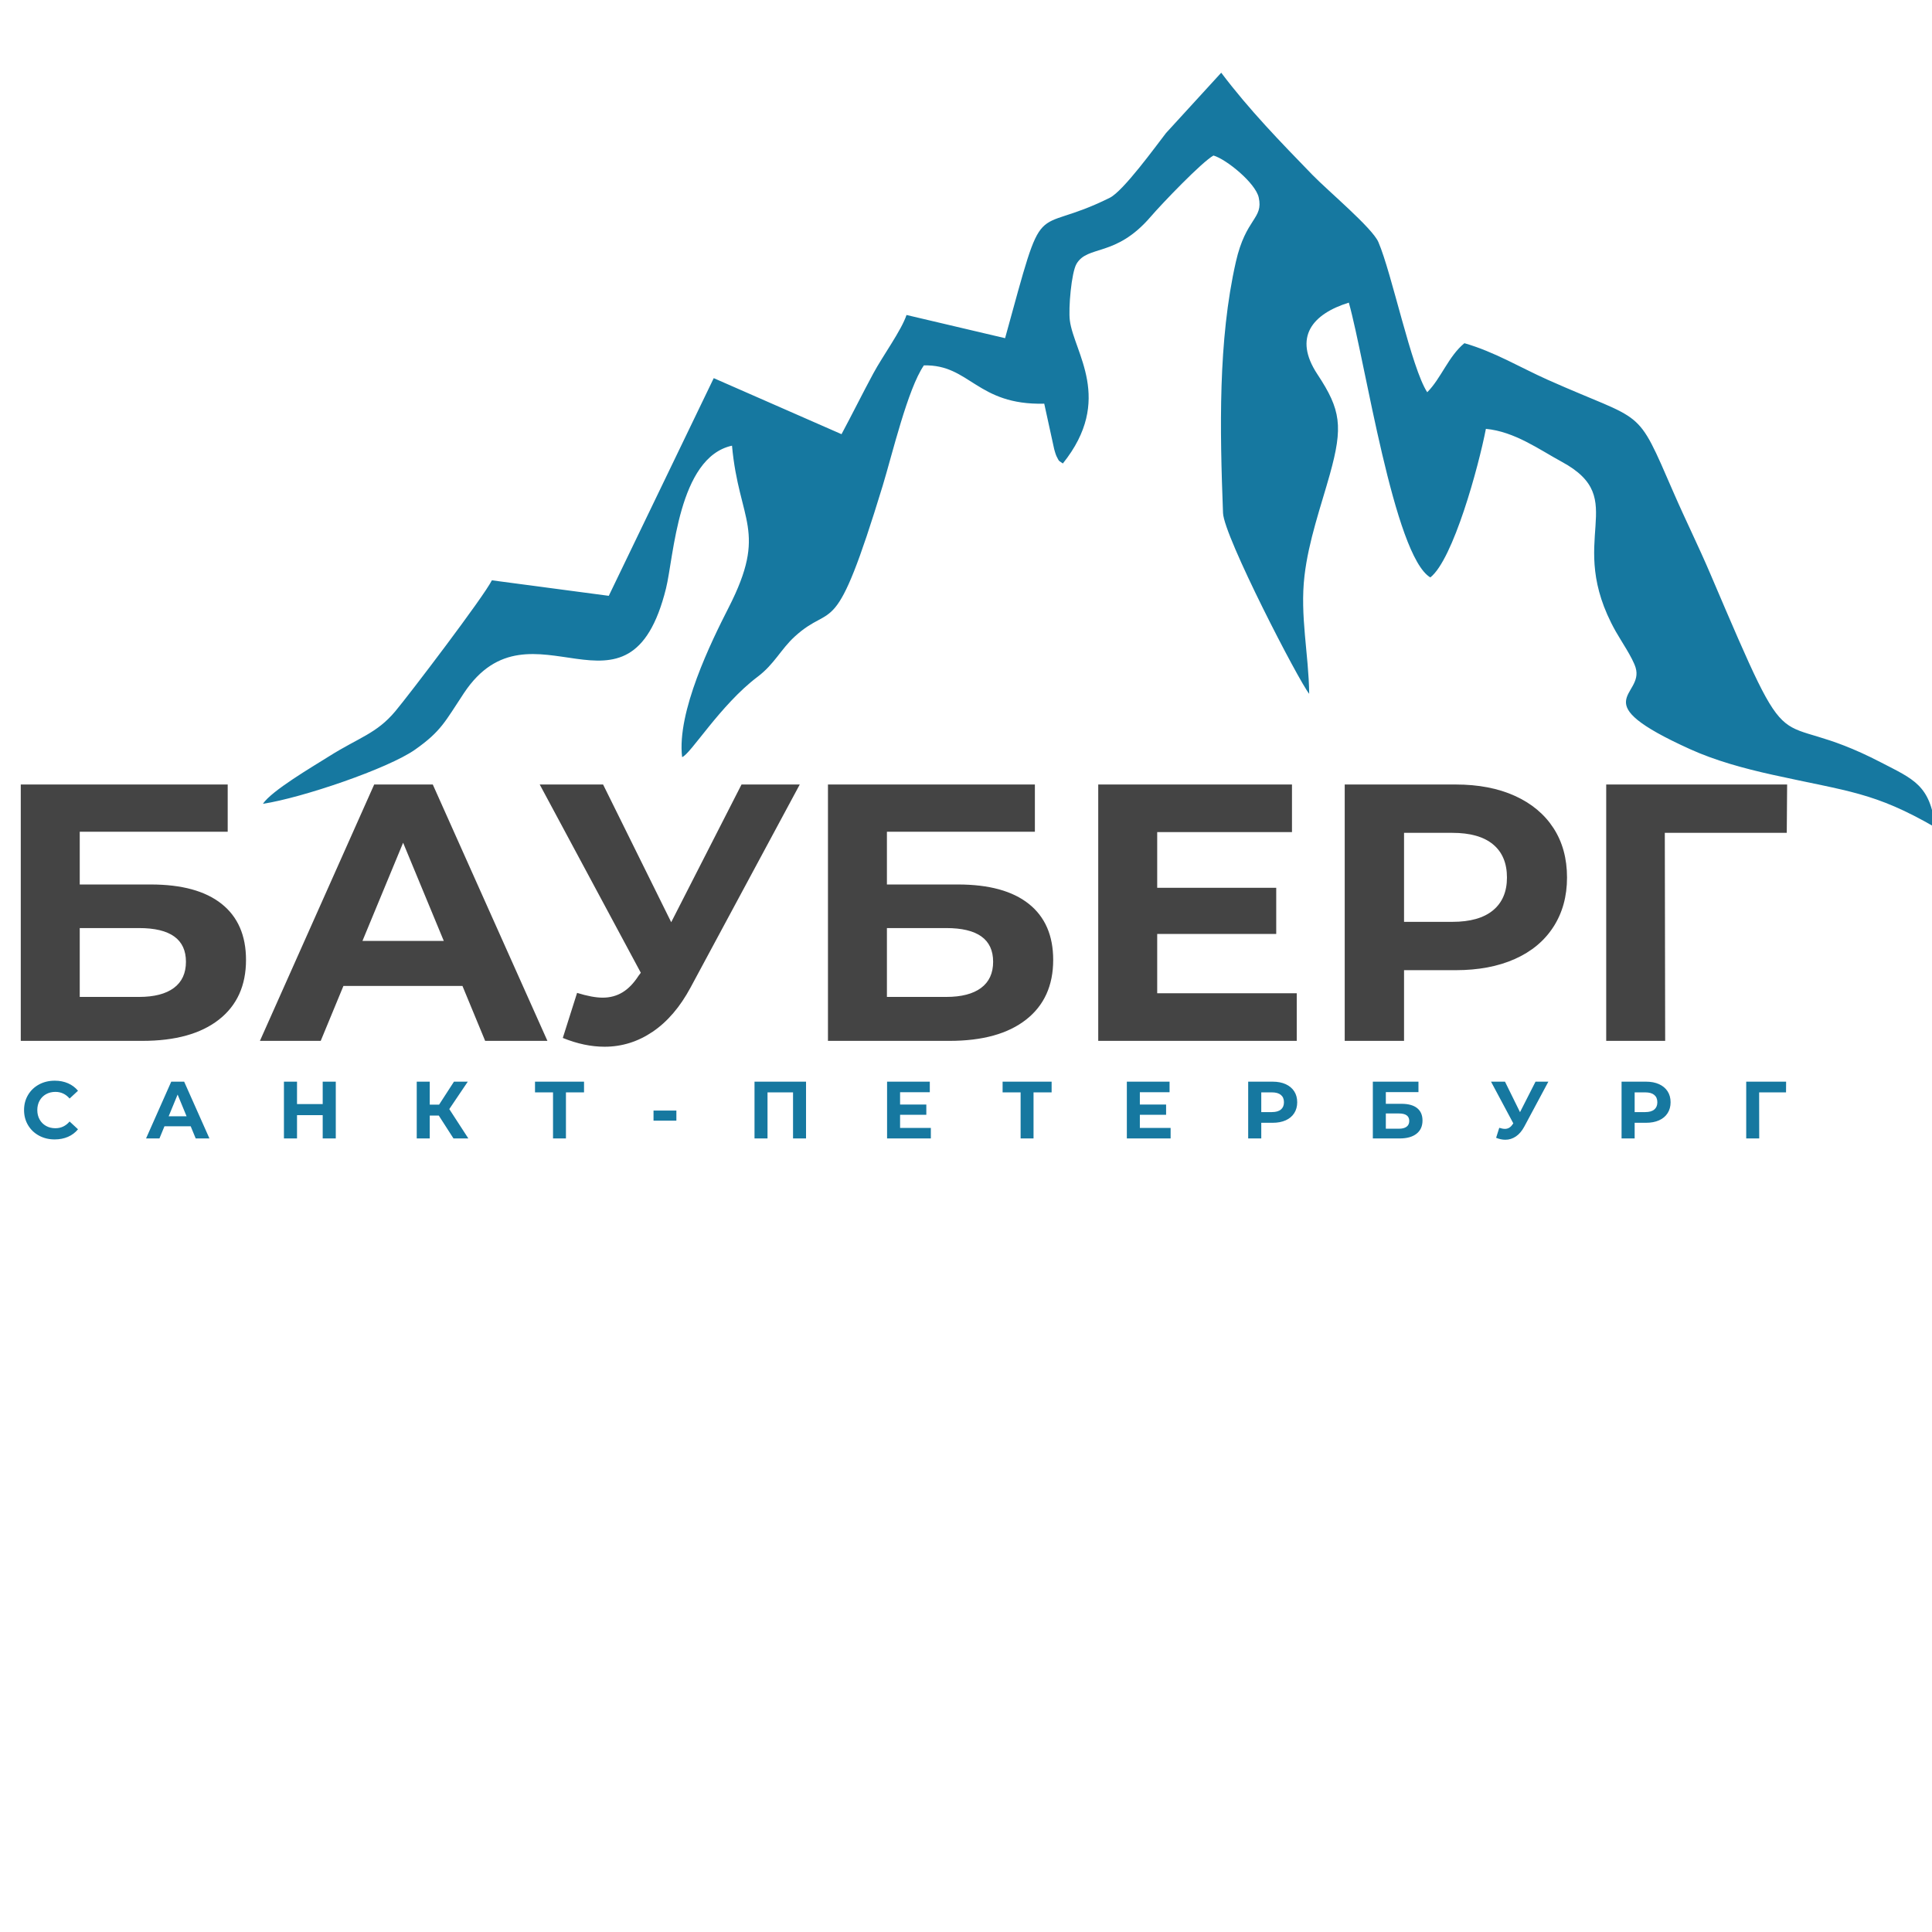 <?xml version="1.0" encoding="UTF-8"?> <svg xmlns="http://www.w3.org/2000/svg" viewBox="0 0 500 500" width="500" height="500" style="shape-rendering: geometricprecision;"> <g id="Слой_x0020_1" transform="matrix(0.1, 0, 0, 0.1, -28.878, -93.162)" style=""> <path class="fil0" d="M430.25 3880.43c-14.91,0 -28.38,-3.25 -40.44,-9.76 -12.06,-6.51 -21.52,-15.54 -28.42,-27.09 -6.9,-11.54 -10.35,-24.59 -10.35,-39.15 0,-14.55 3.45,-27.61 10.35,-39.15 6.9,-11.55 16.36,-20.58 28.42,-27.09 12.06,-6.5 25.6,-9.76 40.65,-9.76 12.68,0 24.14,2.24 34.38,6.72 10.24,4.48 18.85,10.92 25.81,19.32l-21.74 20.15c-9.88,-11.48 -22.15,-17.22 -36.78,-17.22 -9.05,0 -17.13,2 -24.24,5.99 -7.11,3.99 -12.64,9.55 -16.62,16.69 -3.97,7.14 -5.95,15.25 -5.95,24.35 0,9.1 1.98,17.22 5.95,24.35 3.98,7.14 9.51,12.71 16.62,16.69 7.11,3.99 15.19,5.99 24.24,5.99 14.63,0 26.9,-5.81 36.78,-17.43l21.74 20.16c-6.96,8.53 -15.61,15.04 -25.91,19.52 -10.31,4.48 -21.81,6.72 -34.49,6.72zm352.07 -34.01l-67.92 0 -12.97 31.49 -34.69 0 65.21 -146.96 33.44 0 65.41 146.96 -35.53 0 -12.95 -31.49zm-10.66 -25.82l-23.2 -56.27 -23.2 56.27 46.4 0zm386.12 -89.65l0 146.96 -33.85 0 0 -60.25 -66.46 0 0 60.25 -33.87 0 0 -146.96 33.87 0 0 57.95 66.46 0 0 -57.95 33.85 0zm266.58 87.76l-23.4 0 0 59.2 -33.66 0 0 -146.96 33.66 0 0 59.42 24.24 0 38.45 -59.42 35.74 0 -47.86 70.96 49.33 76 -38.46 0 -38.04 -59.2zm375.89 -60.05l-46.81 0 0 119.25 -33.44 0 0 -119.25 -46.61 0 0 -27.71 126.86 0 0 27.71zm179.84 47.03l59.15 0 0 26.24 -59.15 0 0 -26.24zm394.7 -74.74l0 146.96 -33.64 0 0 -119.25 -66.05 0 0 119.25 -33.65 0 0 -146.96 133.34 0zm323.01 119.67l0 27.29 -113.28 0 0 -146.96 110.56 0 0 27.29 -76.9 0 0 31.92 67.92 0 0 26.45 -67.92 0 0 34.01 79.62 0zm312.56 -91.96l-46.81 0 0 119.25 -33.44 0 0 -119.25 -46.61 0 0 -27.71 126.86 0 0 27.71zm307.96 91.96l0 27.29 -113.28 0 0 -146.96 110.56 0 0 27.29 -76.9 0 0 31.92 67.92 0 0 26.45 -67.92 0 0 34.01 79.62 0zm264.08 -119.67c12.95,0 24.2,2.17 33.74,6.51 9.55,4.34 16.9,10.5 22.05,18.47 5.16,7.98 7.74,17.43 7.74,28.35 0,10.77 -2.58,20.19 -7.74,28.23 -5.15,8.05 -12.5,14.21 -22.05,18.48 -9.54,4.27 -20.79,6.4 -33.74,6.4l-29.47 0 0 40.52 -33.87 0 0 -146.96 63.34 0zm-1.89 78.73c10.17,0 17.9,-2.2 23.2,-6.61 5.3,-4.41 7.94,-10.68 7.94,-18.79 0,-8.26 -2.64,-14.59 -7.94,-19 -5.3,-4.41 -13.03,-6.62 -23.2,-6.62l-27.58 0 0 51.02 27.58 0zm261.15 -78.73l118.08 0 0 27.08 -84.43 0 0 30.24 40.54 0c17.7,0 31.18,3.7 40.45,11.12 9.26,7.42 13.9,18.13 13.9,32.12 0,14.7 -5.16,26.11 -15.47,34.22 -10.31,8.12 -24.87,12.18 -43.69,12.18l-69.38 0 0 -146.96zm67.51 121.77c8.63,0 15.25,-1.72 19.85,-5.15 4.6,-3.43 6.9,-8.43 6.9,-15.01 0,-12.87 -8.92,-19.31 -26.75,-19.31l-33.86 0 0 39.47 33.86 0zm386.76 -121.77l-62.29 116.31c-5.99,11.2 -13.2,19.66 -21.63,25.4 -8.43,5.74 -17.59,8.61 -27.48,8.61 -7.67,0 -15.61,-1.68 -23.82,-5.04l8.14 -25.82c5.85,1.82 10.73,2.73 14.63,2.73 4.18,0 7.95,-1.02 11.29,-3.05 3.34,-2.03 6.4,-5.21 9.19,-9.55l1.26 -1.68 -57.68 -107.91 36.15 0 38.88 78.94 40.13 -78.94 33.23 0zm252.79 0c12.95,0 24.2,2.17 33.74,6.51 9.55,4.34 16.9,10.5 22.05,18.47 5.16,7.98 7.74,17.43 7.74,28.35 0,10.77 -2.58,20.19 -7.74,28.23 -5.15,8.05 -12.5,14.21 -22.05,18.48 -9.54,4.27 -20.79,6.4 -33.74,6.4l-29.47 0 0 40.52 -33.87 0 0 -146.96 63.34 0zm-1.89 78.73c10.17,0 17.9,-2.2 23.2,-6.61 5.3,-4.41 7.94,-10.68 7.94,-18.79 0,-8.26 -2.64,-14.59 -7.94,-19 -5.3,-4.41 -13.03,-6.62 -23.2,-6.62l-27.58 0 0 51.02 27.58 0zm364.19 -51.02l-69.6 0 0.21 119.25 -33.65 0 0 -146.96 103.25 0 -0.21 27.71z" style="fill: rgb(22, 120, 160); fill-rule: nonzero;"></path> <path class="fil1" d="M342.54 2961.91l535.52 0 0 122.26 -382.92 0 0 136.49 183.88 0c80.25,0 141.38,16.75 183.4,50.24 42.02,33.48 63.03,81.82 63.03,145.01 0,66.35 -23.38,117.85 -70.14,154.5 -46.76,36.65 -112.79,54.97 -198.09,54.97l-314.68 0 0 -663.47zm306.15 549.73c39.17,0 69.19,-7.74 90.04,-23.22 20.85,-15.48 31.28,-38.07 31.28,-67.77 0,-58.13 -40.44,-87.2 -121.32,-87.2l-153.55 0 0 178.19 153.55 0zm836.92 -28.43l-308.04 0 -58.77 142.17 -157.34 0 295.72 -663.47 151.65 0 296.67 663.47 -161.13 0 -58.76 -142.17zm-48.34 -116.58l-105.21 -254.02 -105.21 254.02 210.42 0zm921.28 -404.72l-282.45 525.09c-27.17,50.55 -59.87,88.78 -98.1,114.68 -38.23,25.91 -79.77,38.87 -124.64,38.87 -34.75,0 -70.77,-7.59 -108.05,-22.75l36.97 -116.58c26.54,8.21 48.65,12.32 66.35,12.32 18.95,0 36.01,-4.58 51.18,-13.75 15.16,-9.16 29.06,-23.53 41.7,-43.12l5.69 -7.58 -261.6 -487.18 163.97 0 176.3 356.38 181.98 -356.38 150.7 0zm72.98 0l535.52 0 0 122.26 -382.92 0 0 136.49 183.88 0c80.25,0 141.38,16.75 183.4,50.24 42.02,33.48 63.03,81.82 63.03,145.01 0,66.35 -23.38,117.85 -70.14,154.5 -46.76,36.65 -112.79,54.97 -198.09,54.97l-314.68 0 0 -663.47zm306.15 549.73c39.17,0 69.19,-7.74 90.04,-23.22 20.85,-15.48 31.28,-38.07 31.28,-67.77 0,-58.13 -40.44,-87.2 -121.32,-87.2l-153.55 0 0 178.19 153.55 0zm907.06 -9.48l0 123.22 -513.72 0 0 -663.47 501.4 0 0 123.21 -348.8 0 0 144.07 308.04 0 0 119.43 -308.04 0 0 153.54 361.12 0zm411.35 -540.25c58.76,0 109.79,9.79 153.07,29.38 43.29,19.59 76.62,47.39 100,83.41 23.38,36.01 35.07,78.67 35.07,127.95 0,48.66 -11.69,91.15 -35.07,127.48 -23.38,36.34 -56.71,64.14 -100,83.41 -43.28,19.27 -94.31,28.91 -153.07,28.91l-133.64 0 0 182.93 -153.55 0 0 -663.47 287.19 0zm-8.53 355.43c46.13,0 81.2,-9.95 105.21,-29.86 24.01,-19.9 36.01,-48.18 36.01,-84.83 0,-37.28 -12,-65.87 -36.01,-85.78 -24.01,-19.9 -59.08,-29.85 -105.21,-29.85l-125.11 0 0 230.32 125.11 0zm865.36 -230.32l-315.63 0 0.95 538.36 -152.6 0 0 -663.47 468.22 0 -0.94 125.11z" style="fill: rgb(68, 68, 68); fill-rule: nonzero;"></path> <path class="fil2" d="M2889.92 1806.82l-255.08 -60.02c-13.45,40.18 -61.3,105.46 -86.2,151.72 -27.69,51.34 -55.64,107.67 -82,156.76l-330.7 -145.02 -271.64 563.34 -302.56 -40.14c-20.74,42.05 -213.54,295.52 -249.88,338.86 -48.56,57.93 -93.25,67.38 -171.92,116.9 -43.47,27.39 -147.96,88.5 -170.78,122.67 101.51,-15.43 323.87,-91.12 393.59,-140.1 68.05,-47.85 78.01,-73.07 126.67,-146.42 173.83,-261.79 427.21,115.36 523.05,-271.11 20.12,-81.03 31.19,-338.9 170.74,-369.23 17.92,197.4 93.31,219.04 -8.61,418.82 -45.18,88.54 -134.52,270.21 -120.51,387.13 21.13,-6.46 99.09,-135.34 195.19,-207.72 43.85,-33.04 59.95,-71.01 96.34,-104.3 101.42,-92.67 101.87,21.74 227.66,-390.55 24.71,-81.1 64.53,-250.09 106.47,-311.14 119.22,-3.12 136.59,103.44 311.53,99.06l25.69 117.46c0.03,0.15 3.76,14.08 5.84,18.07 8.59,16.23 3.24,9.47 16.64,19.22 132.55,-165.35 28.66,-287.19 18.07,-370.16 -3.95,-31.27 3.97,-123.64 17.22,-146.35 28.96,-49.5 101.14,-16.44 191.64,-121.69 30.35,-35.31 132.87,-141.99 162.84,-158.78 33.44,9.64 108.7,71.03 117.12,108.53 12.49,55.86 -33.23,52.31 -59.16,166.7 -46.33,204.31 -41.39,434.66 -33.23,649.87 2.32,60.9 196.56,435.8 223,468 -1.18,-102.93 -24.32,-201.74 -12.15,-305.57 10.63,-90.67 42.31,-178.87 65.65,-262.48 34.43,-123.57 28.67,-166.89 -32.05,-258.61 -64.05,-96.81 -12.32,-156.68 81.14,-185.75 42.59,152 116.99,655.39 210.92,711.18 59.16,-46.43 124.74,-286.2 143.8,-384.51 74.8,7.17 138.04,53.64 196.49,85.32 180.81,98.01 5.03,199.4 139.38,438.65 13.37,23.85 43.72,68.15 51.58,93.89 22.95,74.96 -136.26,85.65 141.05,211.18 64.91,29.34 137.92,49.56 214.03,66.37 196.31,43.43 262.55,44.74 420.15,135.77 -12.39,-109.56 -57.12,-124.78 -139.57,-167.6 -298.35,-155 -214.72,45.16 -442.41,-488.6 -30.67,-71.93 -63.43,-137.47 -94.98,-210 -99.17,-228.03 -71.29,-178.4 -326.23,-292.17 -70.91,-31.66 -137.51,-72.33 -215.13,-94.47 -41.15,33.68 -60.28,90.98 -96.19,126.93 -40.91,-62.21 -91.31,-306.96 -126.45,-388.74 -15.72,-36.56 -130.6,-132.47 -170.98,-174.13 -82.72,-85.28 -162.9,-167.56 -235.73,-264.07l-142.83 156.08c-26.86,34.64 -110.36,150.04 -145.5,167.54 -208.08,103.67 -164.59,-22.59 -271.02,363.41z" style="fill: rgb(22, 120, 160);"></path> </g> </svg> 